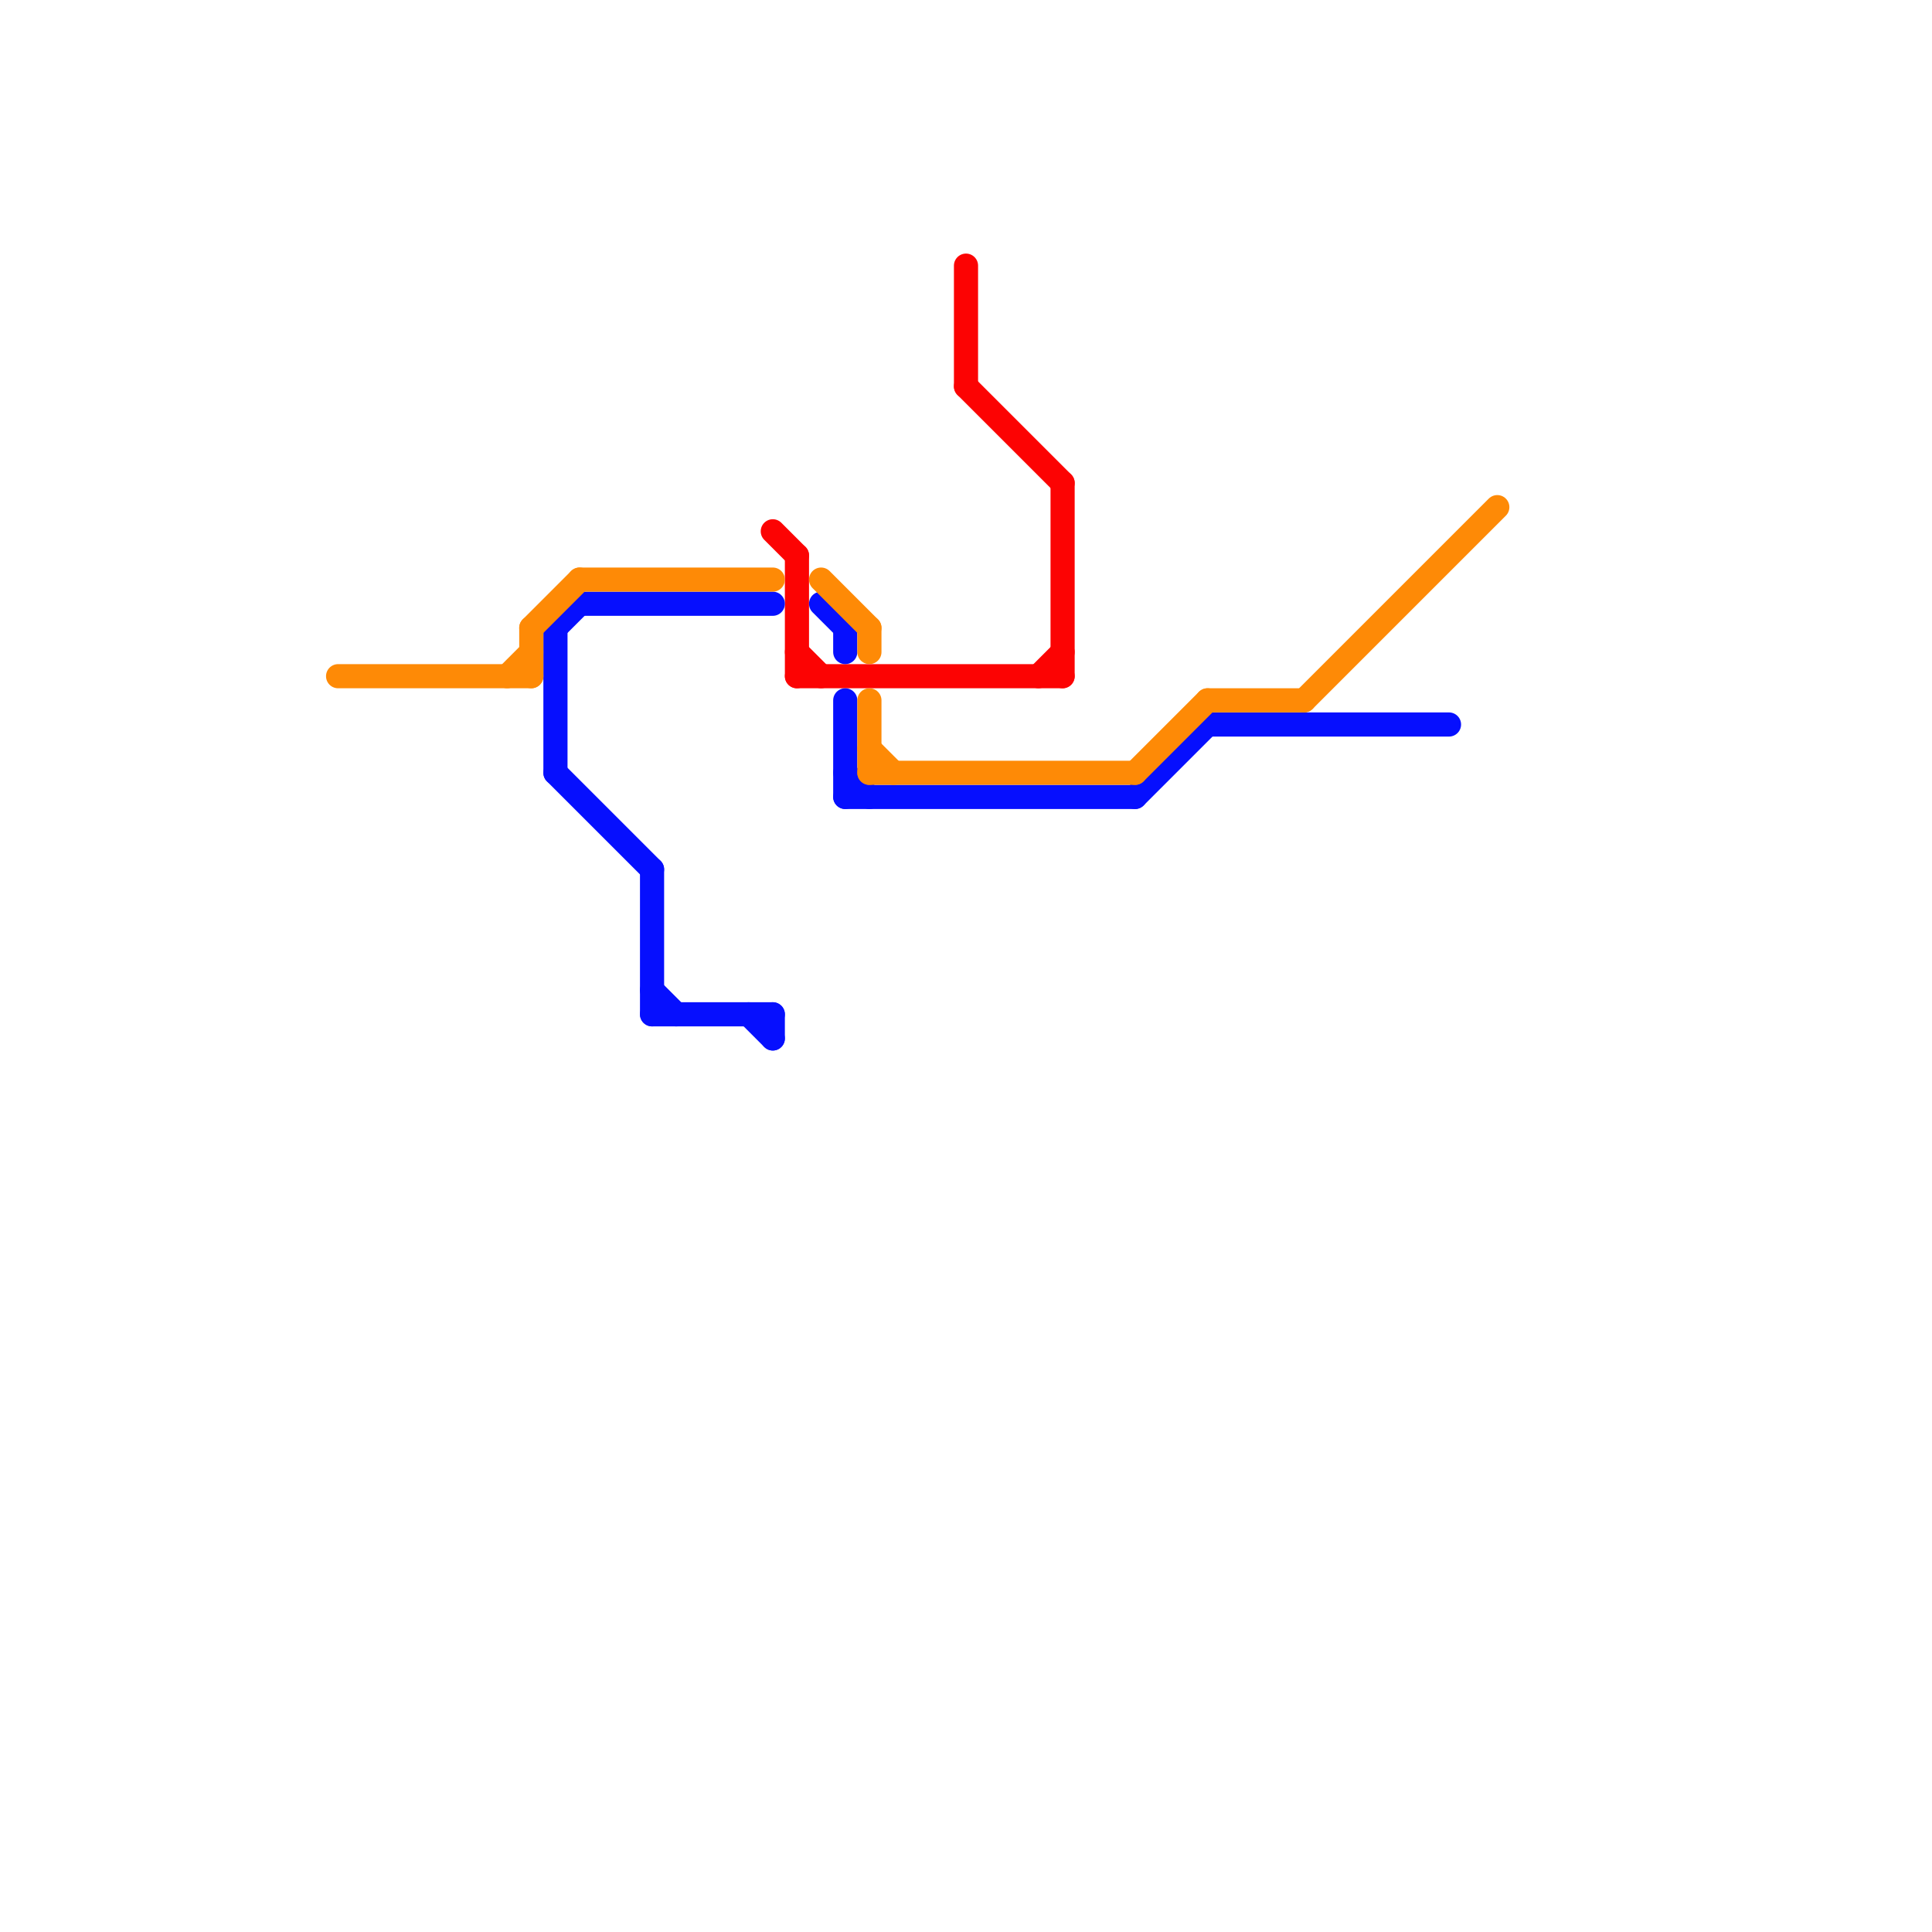 
<svg version="1.1" xmlns="http://www.w3.org/2000/svg" viewBox="0 0 80 80">
<style>text { font: 1px Helvetica; font-weight: 600; white-space: pre; dominant-baseline: central; } line { stroke-width: 1; fill: none; stroke-linecap: round; stroke-linejoin: round; } .c0 { stroke: #fc0303 } .c1 { stroke: #060ffe } .c2 { stroke: #fe8a06 } .w1 { stroke-width: 1; }</style><defs><g id="wm-xf"><circle r="1.2" fill="#000"/><circle r="0.9" fill="#fff"/><circle r="0.6" fill="#000"/><circle r="0.3" fill="#fff"/></g><g id="wm"><circle r="0.6" fill="#000"/><circle r="0.3" fill="#fff"/></g></defs><line class="c0 " x1="32" y1="22" x2="33" y2="23"/><line class="c0 " x1="33" y1="23" x2="33" y2="28"/><line class="c0 " x1="44" y1="20" x2="44" y2="28"/><line class="c0 " x1="40" y1="11" x2="40" y2="16"/><line class="c0 " x1="33" y1="27" x2="34" y2="28"/><line class="c0 " x1="43" y1="28" x2="44" y2="27"/><line class="c0 " x1="33" y1="28" x2="44" y2="28"/><line class="c0 " x1="40" y1="16" x2="44" y2="20"/><line class="c1 " x1="27" y1="36" x2="27" y2="42"/><line class="c1 " x1="35" y1="29" x2="35" y2="33"/><line class="c1 " x1="23" y1="26" x2="23" y2="32"/><line class="c1 " x1="27" y1="42" x2="32" y2="42"/><line class="c1 " x1="24" y1="25" x2="32" y2="25"/><line class="c1 " x1="35" y1="26" x2="35" y2="27"/><line class="c1 " x1="34" y1="25" x2="35" y2="26"/><line class="c1 " x1="47" y1="33" x2="50" y2="30"/><line class="c1 " x1="35" y1="33" x2="47" y2="33"/><line class="c1 " x1="27" y1="41" x2="28" y2="42"/><line class="c1 " x1="32" y1="42" x2="32" y2="43"/><line class="c1 " x1="31" y1="42" x2="32" y2="43"/><line class="c1 " x1="50" y1="30" x2="60" y2="30"/><line class="c1 " x1="23" y1="32" x2="27" y2="36"/><line class="c1 " x1="23" y1="26" x2="24" y2="25"/><line class="c1 " x1="35" y1="32" x2="36" y2="33"/><line class="c2 " x1="36" y1="29" x2="36" y2="32"/><line class="c2 " x1="14" y1="28" x2="22" y2="28"/><line class="c2 " x1="22" y1="26" x2="22" y2="28"/><line class="c2 " x1="21" y1="28" x2="22" y2="27"/><line class="c2 " x1="47" y1="32" x2="50" y2="29"/><line class="c2 " x1="54" y1="29" x2="62" y2="21"/><line class="c2 " x1="36" y1="31" x2="37" y2="32"/><line class="c2 " x1="24" y1="24" x2="32" y2="24"/><line class="c2 " x1="22" y1="26" x2="24" y2="24"/><line class="c2 " x1="34" y1="24" x2="36" y2="26"/><line class="c2 " x1="50" y1="29" x2="54" y2="29"/><line class="c2 " x1="36" y1="26" x2="36" y2="27"/><line class="c2 " x1="36" y1="32" x2="47" y2="32"/>
</svg>
